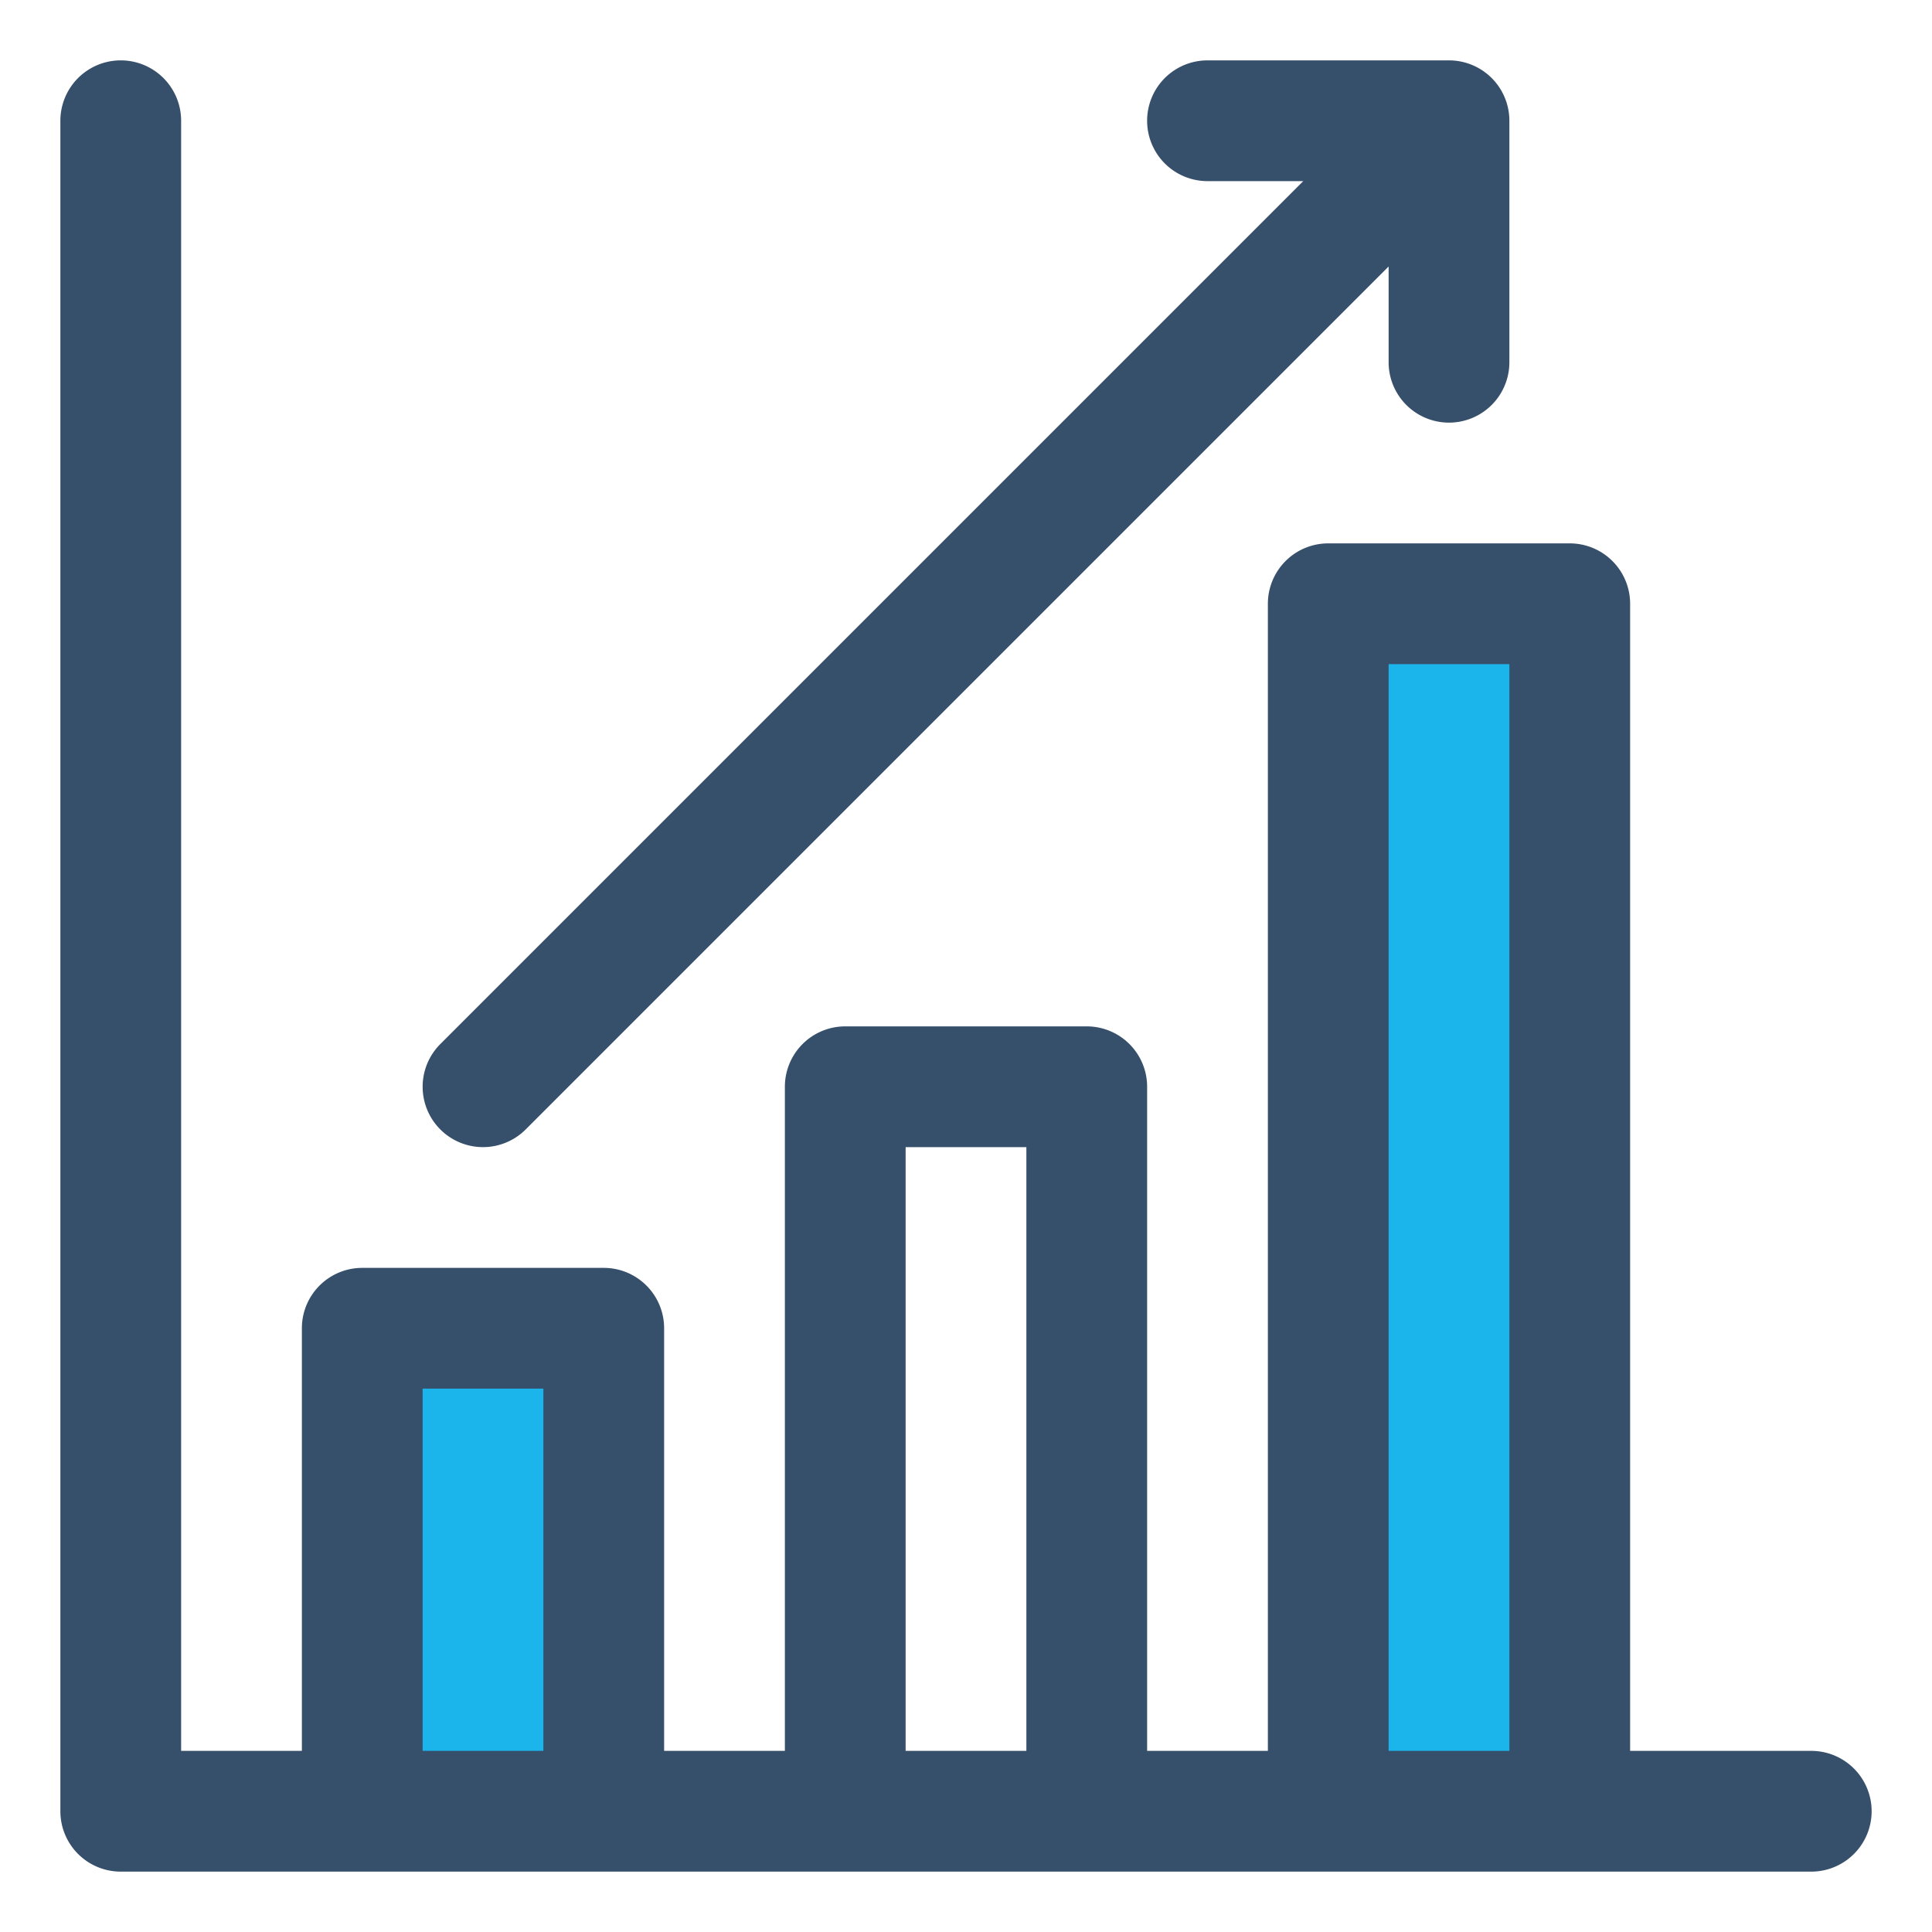 <svg xmlns="http://www.w3.org/2000/svg" viewBox="0 0 32 32"><title>business performance</title><g id="business_performance" data-name="business performance"><rect width="32" height="32" style="fill:none"/><rect x="6" y="22" width="4" height="8" style="fill:#1bb5ec"/><rect x="22" y="10" width="4" height="20" style="fill:#1bb5ec"/><path d="M30,29H27V10a1,1,0,0,0-1-1H22a1,1,0,0,0-1,1V29H19V18a1,1,0,0,0-1-1H14a1,1,0,0,0-1,1V29H11V22a1,1,0,0,0-1-1H6a1,1,0,0,0-1,1v7H3V2A1,1,0,0,0,1,2V30a1,1,0,0,0,1,1H30a1,1,0,0,0,0-2ZM7,29V23H9v6Zm8,0V19h2V29Zm8,0V11h2V29Z" style="fill:#364f6b"/><path d="M8,19a1,1,0,0,0,.707-.293L23,4.414V6a1,1,0,0,0,2,0V2a1,1,0,0,0-1-1H20a1,1,0,0,0,0,2h1.586L7.293,17.293A1,1,0,0,0,8,19Z" style="fill:#364f6b"/></g></svg>